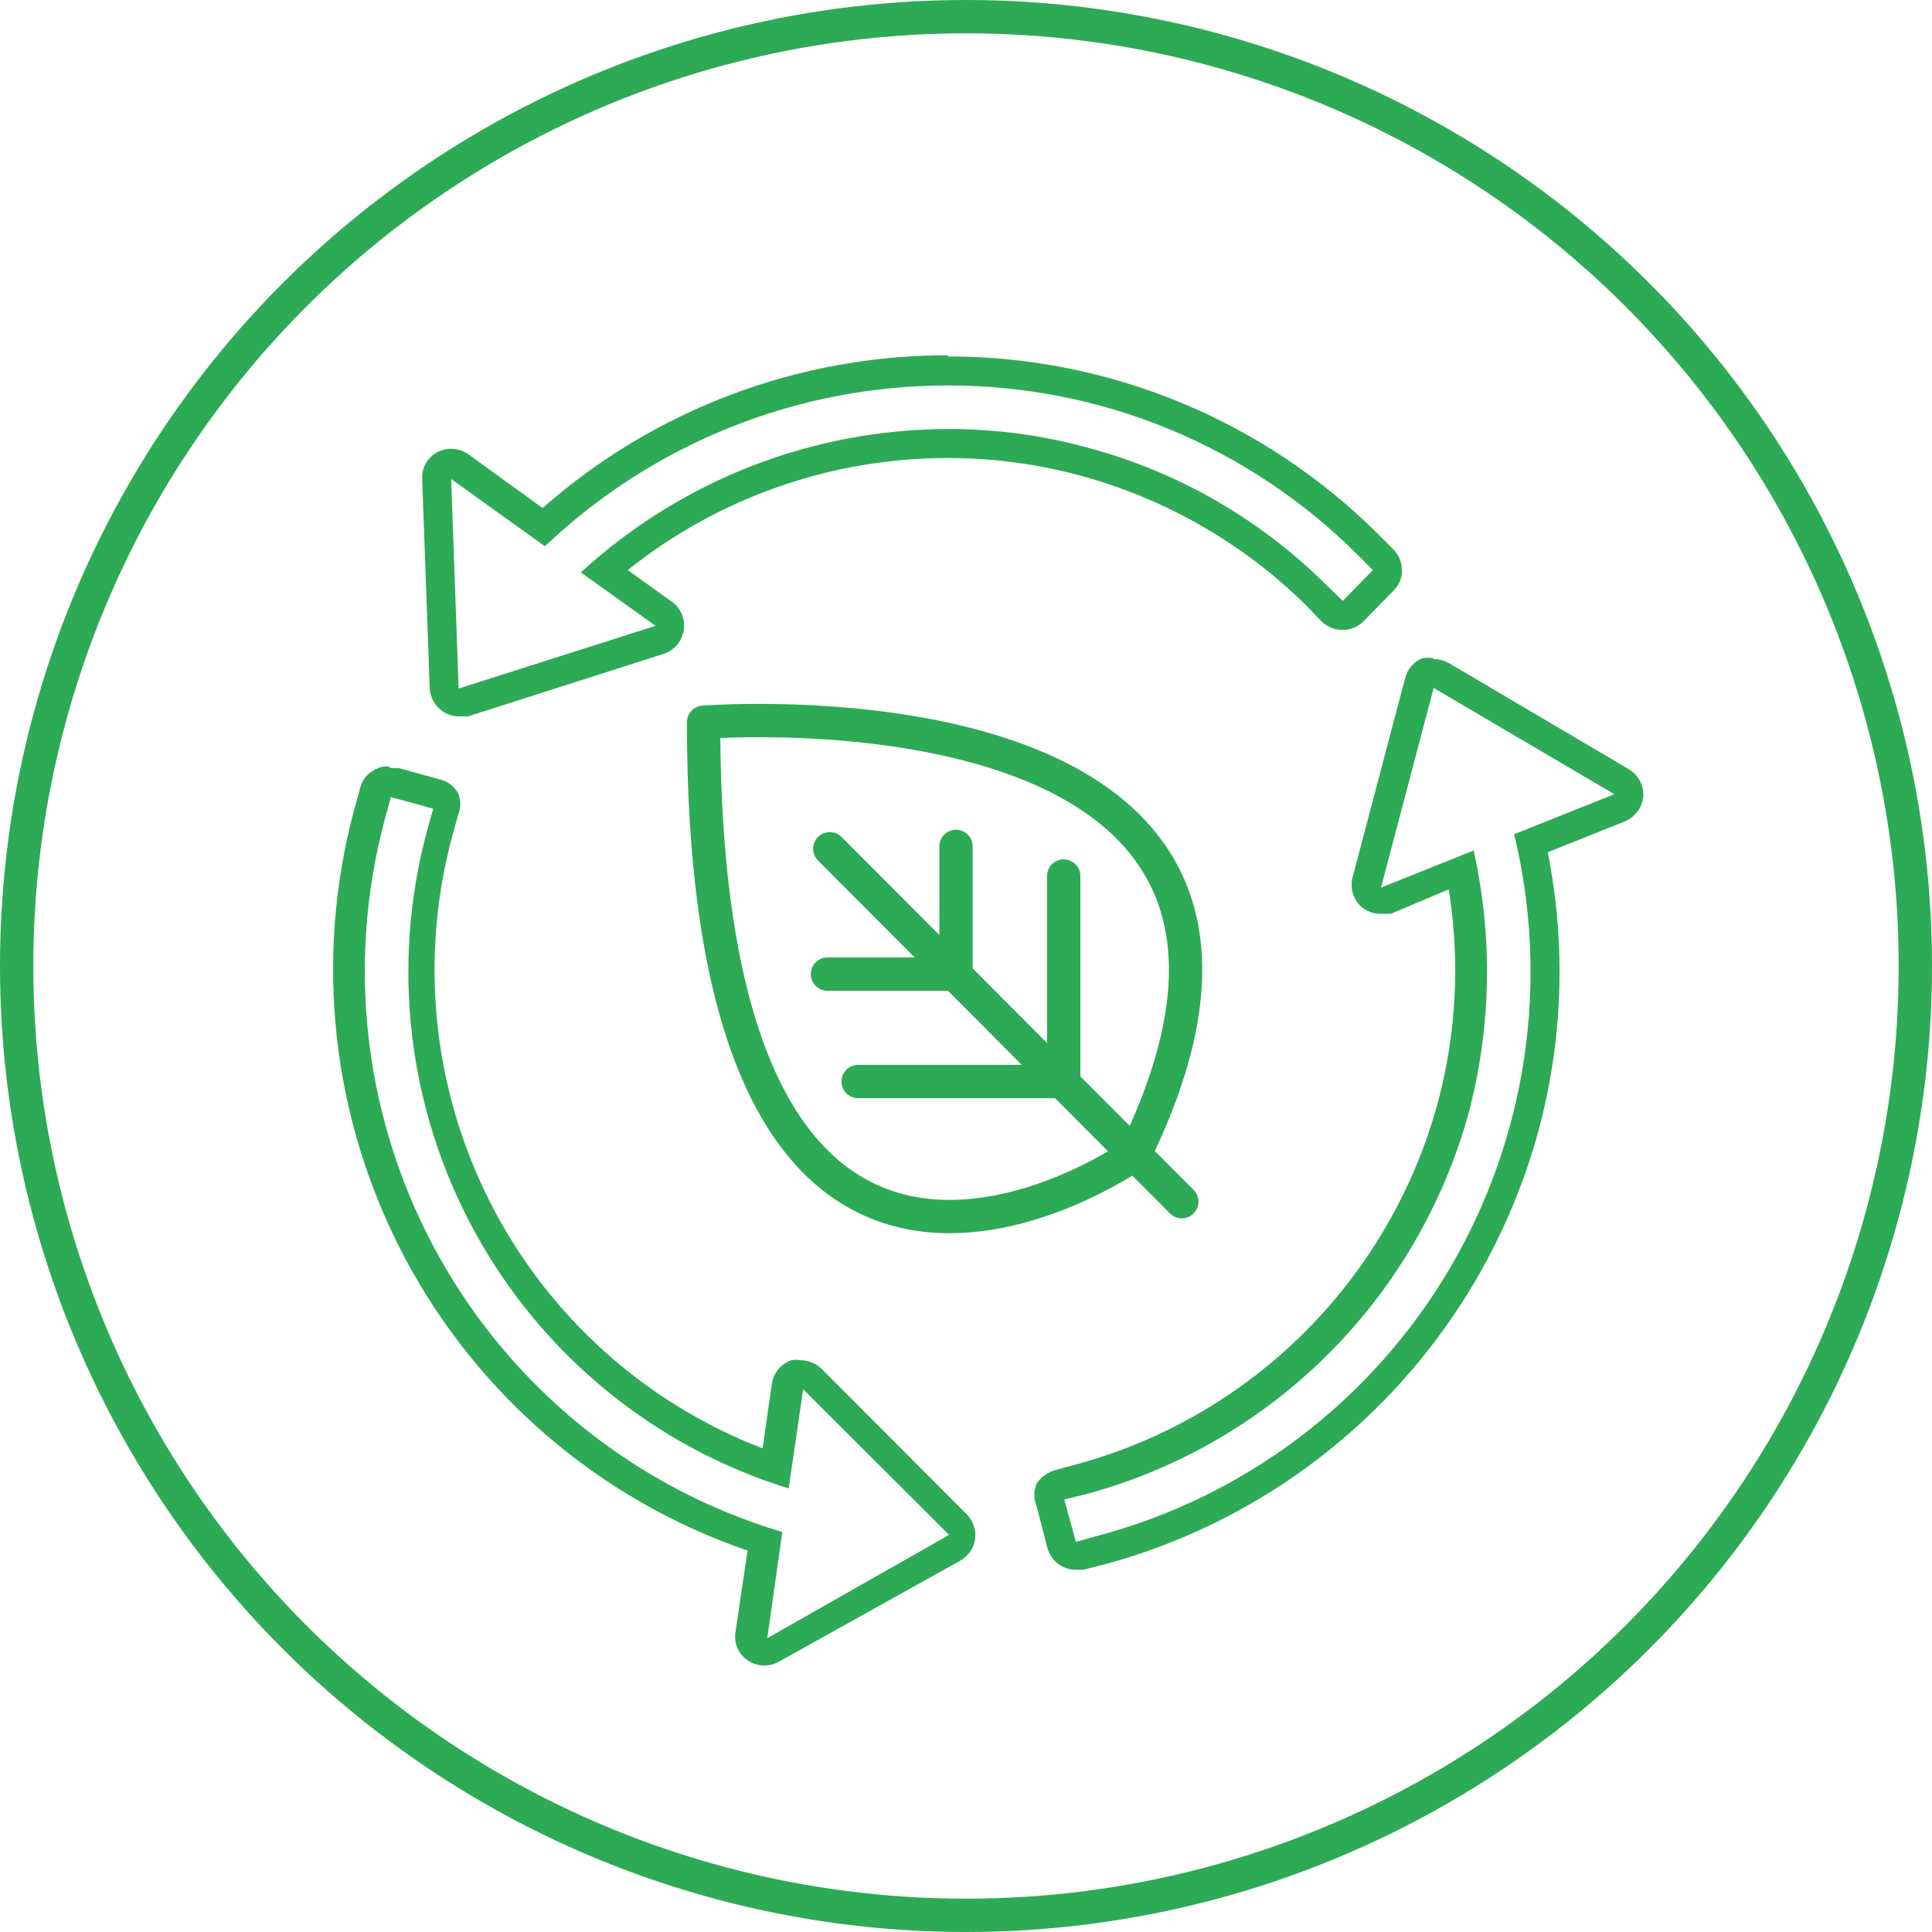 <svg width="87" height="87" viewBox="0 0 87 87" fill="none" xmlns="http://www.w3.org/2000/svg">
<circle cx="43.5" cy="43.5" r="42.75" stroke="#2DAA55" stroke-width="1.5"/>
<path d="M42.685 16C35.97 15.988 29.481 18.432 24.435 22.875L21.071 20.444C20.848 20.292 20.585 20.21 20.315 20.209C20.097 20.211 19.883 20.265 19.689 20.366C19.474 20.48 19.295 20.654 19.175 20.867C19.055 21.081 18.998 21.324 19.012 21.568L19.351 31.005C19.364 31.207 19.423 31.403 19.522 31.58C19.622 31.756 19.759 31.908 19.924 32.024C20.136 32.179 20.392 32.262 20.654 32.26H21.071L29.91 29.436C30.138 29.358 30.341 29.218 30.496 29.032C30.651 28.847 30.752 28.622 30.79 28.383C30.827 28.144 30.799 27.899 30.709 27.675C30.618 27.451 30.468 27.255 30.275 27.11L28.267 25.672C32.364 22.4 37.448 20.621 42.685 20.627C44.692 20.625 46.691 20.889 48.629 21.411C52.486 22.454 56.007 24.48 58.85 27.293L59.528 27.999C59.782 28.237 60.118 28.368 60.466 28.365C60.806 28.367 61.134 28.235 61.379 27.999L62.761 26.587C62.883 26.469 62.978 26.327 63.041 26.169C63.104 26.011 63.133 25.842 63.126 25.672C63.128 25.331 62.997 25.003 62.761 24.757L62.057 24.052C56.91 18.92 49.944 16.044 42.685 16.052M42.685 17.359C46.111 17.353 49.505 18.024 52.672 19.334C55.84 20.644 58.718 22.567 61.144 24.992L61.822 25.672L60.466 27.058L59.762 26.378C56.772 23.39 53.049 21.244 48.968 20.156C46.921 19.594 44.808 19.313 42.685 19.32C36.565 19.33 30.669 21.633 26.155 25.777L29.519 28.182L20.654 31.005L20.315 21.568L24.539 24.6C29.464 19.919 36.002 17.325 42.789 17.359" fill="#2DAA55"/>
<path d="M17.473 34.508C17.243 34.503 17.016 34.567 16.821 34.691C16.673 34.773 16.543 34.885 16.439 35.02C16.336 35.155 16.262 35.31 16.222 35.475L15.961 36.416C14.127 43.197 14.937 50.425 18.225 56.63C21.513 62.834 27.033 67.552 33.664 69.824L33.117 73.51C33.08 73.75 33.112 73.995 33.209 74.217C33.306 74.439 33.464 74.629 33.664 74.765C33.887 74.917 34.15 74.999 34.42 75C34.639 75.001 34.854 74.947 35.046 74.843L43.259 70.269C43.433 70.167 43.583 70.028 43.696 69.86C43.809 69.693 43.882 69.501 43.91 69.301C43.936 69.103 43.916 68.901 43.853 68.71C43.79 68.52 43.685 68.347 43.545 68.203L36.975 61.616C36.718 61.382 36.384 61.252 36.037 61.25C35.908 61.224 35.775 61.224 35.646 61.25C35.417 61.327 35.214 61.465 35.058 61.65C34.902 61.834 34.798 62.057 34.759 62.295L34.342 65.223C29.021 63.176 24.647 59.223 22.065 54.128C19.484 49.034 18.879 43.16 20.367 37.645L20.628 36.704C20.758 36.385 20.758 36.029 20.628 35.71C20.544 35.563 20.431 35.434 20.297 35.331C20.163 35.228 20.009 35.152 19.846 35.109L17.943 34.586H17.604M17.604 35.893L19.507 36.416L19.246 37.357C17.586 43.453 18.355 49.956 21.391 55.493C24.427 61.031 29.492 65.167 35.515 67.027L36.167 62.557L42.737 69.118L34.551 73.771L35.228 68.988C28.651 67.03 23.098 62.57 19.756 56.562C16.414 50.554 15.548 43.474 17.343 36.834L17.604 35.893Z" fill="#2DAA55"/>
<path d="M64.533 29.645C64.37 29.608 64.201 29.608 64.038 29.645C63.855 29.722 63.691 29.84 63.56 29.989C63.429 30.139 63.334 30.316 63.282 30.508L60.909 39.501C60.846 39.737 60.849 39.987 60.918 40.222C60.987 40.458 61.119 40.669 61.3 40.834C61.54 41.039 61.846 41.151 62.161 41.148H62.63L65.237 40.05C65.754 43.255 65.585 46.534 64.742 49.669C63.677 53.577 61.61 57.136 58.747 59.994C55.883 62.851 52.323 64.906 48.421 65.955L47.456 66.217C47.135 66.322 46.859 66.534 46.674 66.818C46.546 67.137 46.546 67.492 46.674 67.811L47.169 69.719C47.249 69.998 47.416 70.243 47.647 70.418C47.877 70.592 48.158 70.686 48.447 70.687H48.786L49.724 70.451C54.399 69.188 58.662 66.722 62.093 63.296C65.522 59.871 68 55.606 69.278 50.924C70.382 46.83 70.524 42.535 69.696 38.377L73.163 36.991C73.391 36.897 73.589 36.743 73.736 36.545C73.883 36.347 73.973 36.113 73.998 35.867C74.012 35.622 73.959 35.377 73.844 35.161C73.729 34.944 73.557 34.763 73.346 34.638L65.237 29.855C65.028 29.742 64.796 29.68 64.559 29.672M64.559 30.979L72.694 35.763L68.183 37.566C69.802 44.253 68.74 51.309 65.225 57.219C61.71 63.129 56.023 67.42 49.386 69.171L48.447 69.432L47.925 67.524L48.89 67.288C53.016 66.177 56.78 64.002 59.808 60.979C62.836 57.957 65.022 54.193 66.15 50.062C67.157 46.214 67.228 42.179 66.358 38.298L62.187 39.971L64.559 30.979Z" fill="#2DAA55"/>
<path d="M47.9 39.448V48.702H38.644M43.05 38.115V43.866H37.262M53.218 54.113L37.366 38.22M31.683 32.521C31.683 65.694 51.106 51.97 51.106 51.97C61.744 30.168 31.735 32.521 31.735 32.521H31.683Z" stroke="#2DAA55" stroke-width="1.5" stroke-linecap="round" stroke-linejoin="round"/>
</svg>
